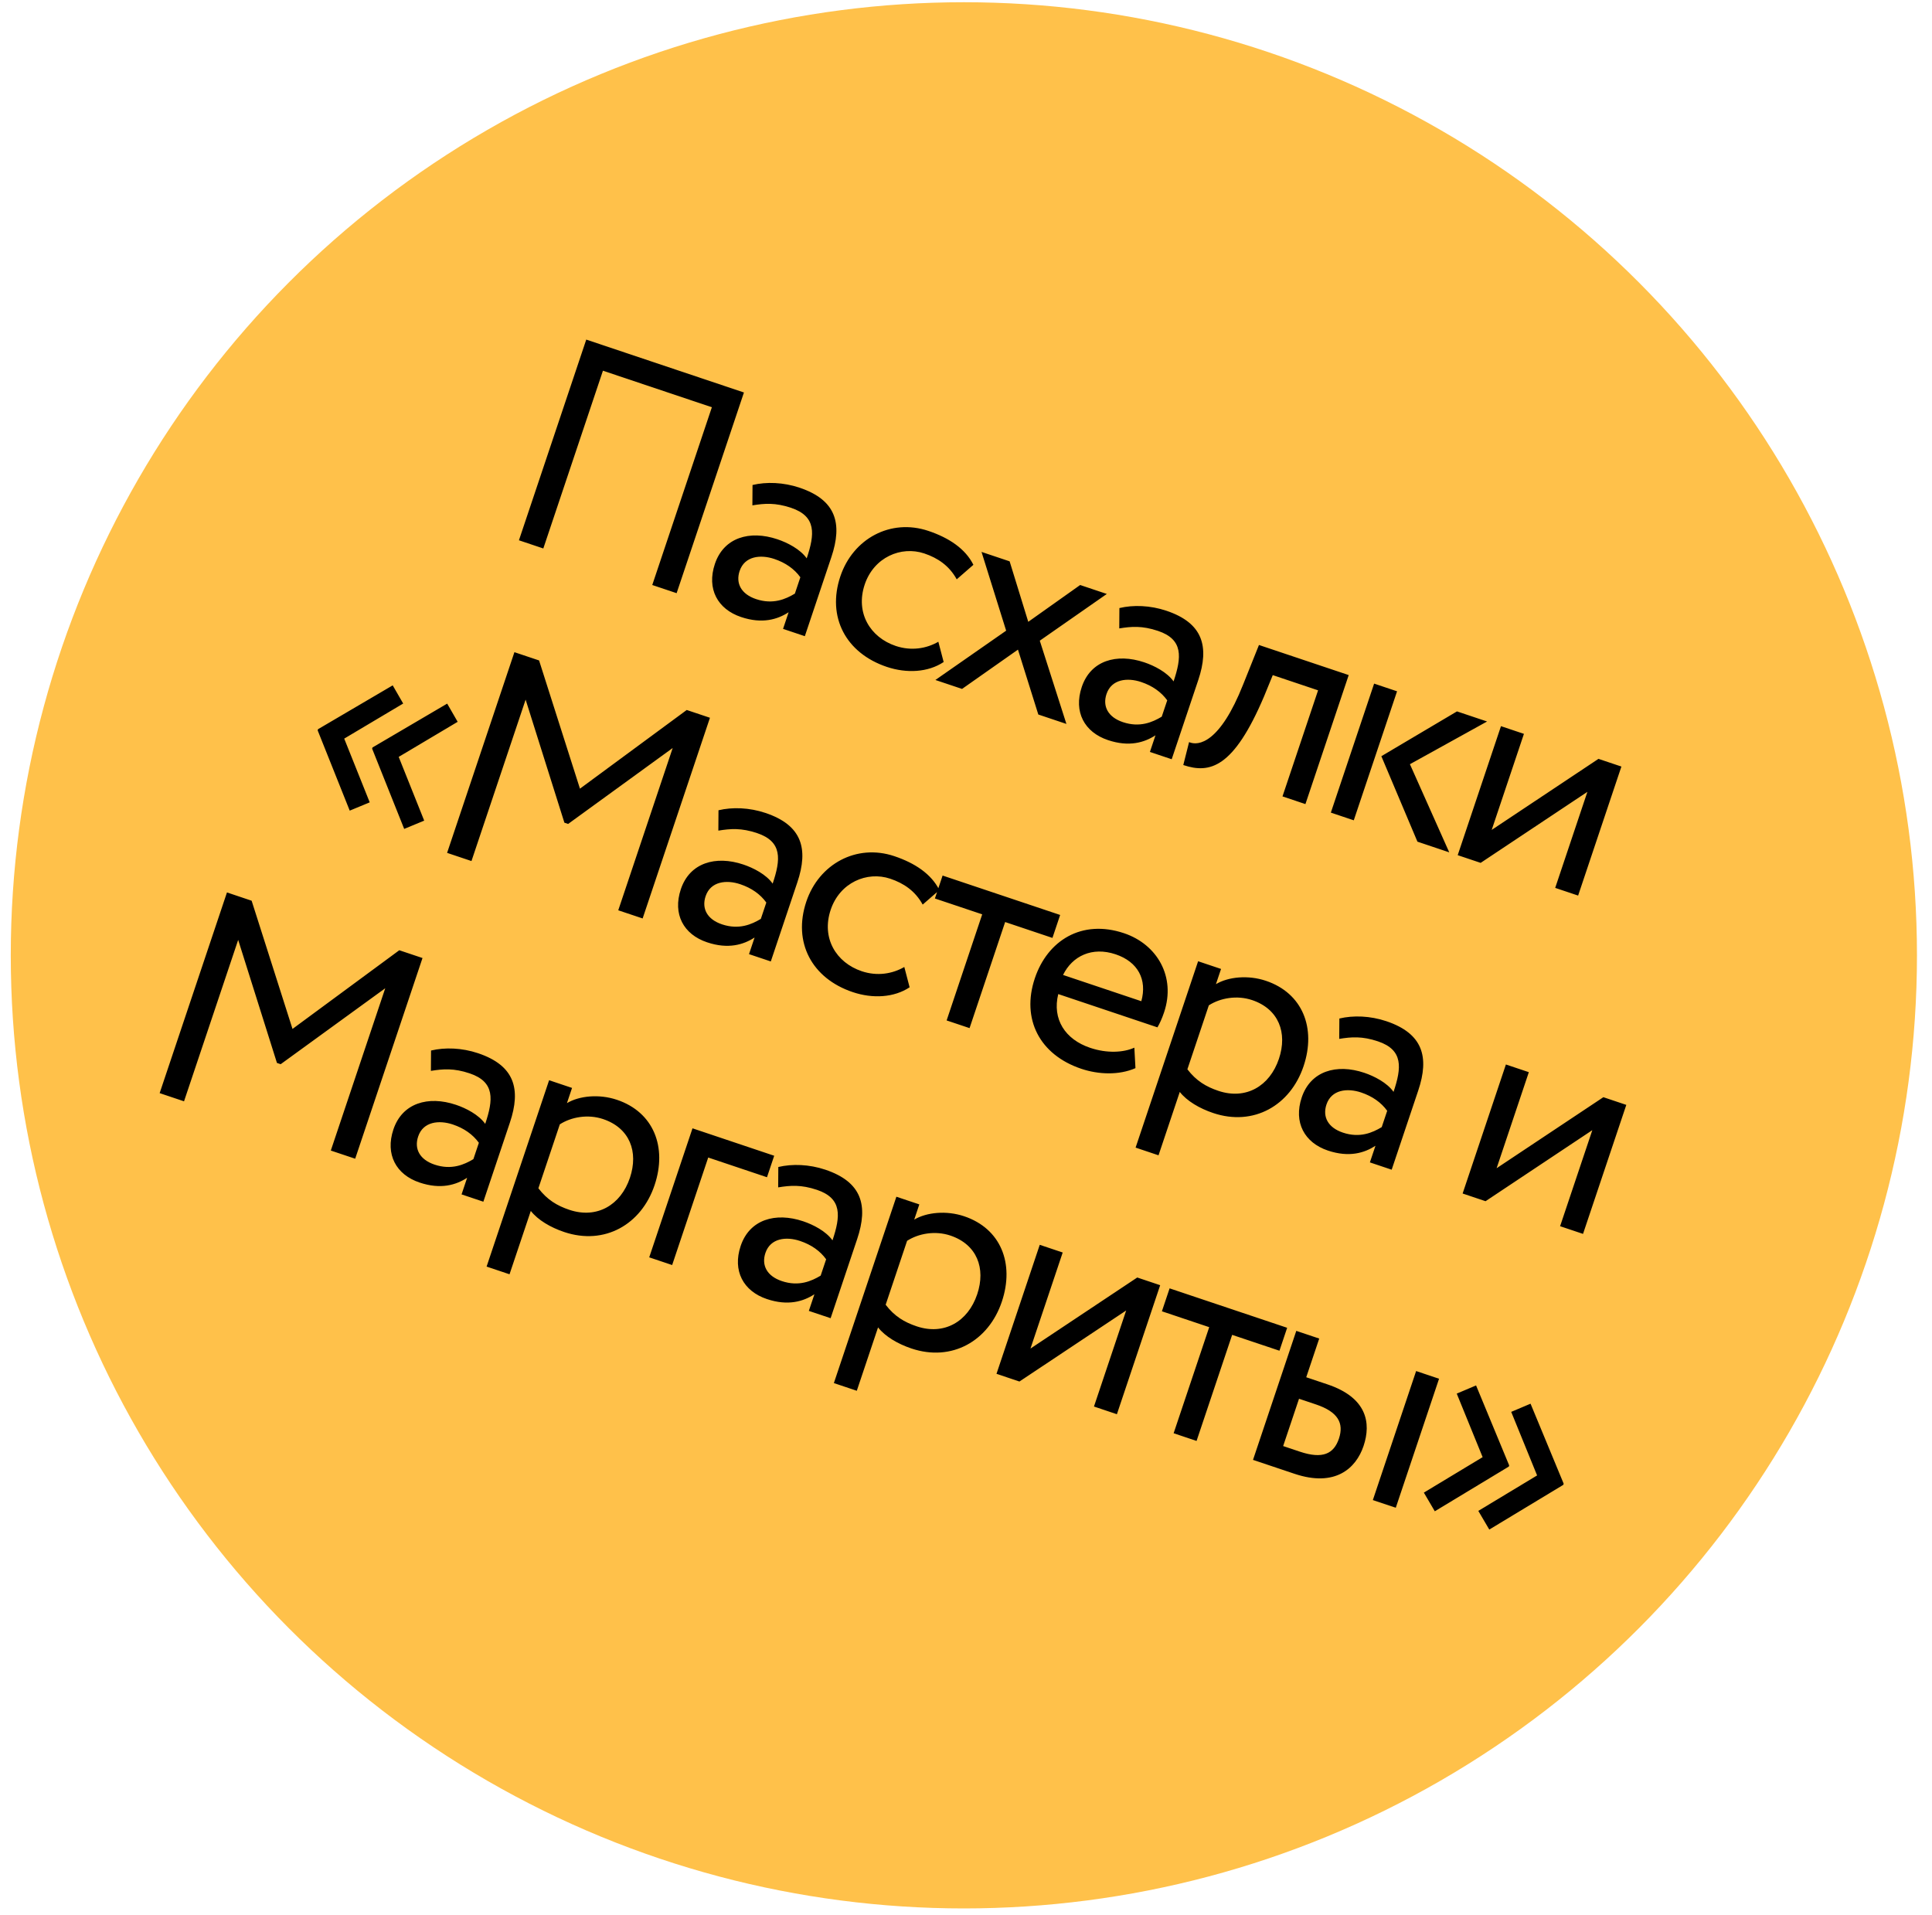 <?xml version="1.0" encoding="UTF-8"?> <svg xmlns="http://www.w3.org/2000/svg" width="115" height="114" viewBox="0 0 115 114" fill="none"><circle cx="57.373" cy="56.865" r="56.732" fill="#FFC14A"></circle><path d="M38.825 34.822L42.373 24.241L35.889 22.066L32.34 32.647L30.889 32.16L34.896 20.214L44.282 23.362L40.275 35.308L38.825 34.822ZM44.785 30.081L44.793 28.869C45.619 28.671 46.632 28.707 47.588 29.028C49.772 29.76 50.157 31.161 49.487 33.158L47.907 37.868L46.61 37.433L46.942 36.443C46.287 36.869 45.375 37.152 44.112 36.728C42.713 36.259 42.055 35.051 42.553 33.566C43.08 31.996 44.617 31.544 46.273 32.099C46.87 32.299 47.632 32.688 48.018 33.235C48.499 31.802 48.609 30.737 47.09 30.228C46.152 29.913 45.508 29.963 44.785 30.081ZM45.002 35.66C46.009 35.998 46.767 35.663 47.314 35.334L47.64 34.361C47.277 33.86 46.754 33.495 46.088 33.271C45.269 32.996 44.324 33.097 44.026 33.985C43.78 34.718 44.115 35.362 45.002 35.66ZM55.854 38.199L56.17 39.406C55.241 40.025 53.966 40.09 52.788 39.696C50.348 38.877 49.208 36.729 50.021 34.306C50.771 32.07 53.004 30.845 55.257 31.6C56.486 32.012 57.464 32.663 57.94 33.62L56.948 34.484C56.5 33.669 55.818 33.212 55.016 32.943C53.633 32.48 52.015 33.171 51.471 34.792C50.905 36.482 51.801 37.941 53.32 38.45C54.242 38.759 55.147 38.607 55.854 38.199ZM65.882 35.354L61.892 38.136L63.477 43.091L61.804 42.53L60.593 38.668L57.265 41.007L55.678 40.475L59.89 37.54L58.424 32.852L60.097 33.413L61.206 37.013L64.295 34.822L65.882 35.354ZM66.623 37.406L66.631 36.194C67.456 35.996 68.469 36.032 69.425 36.353C71.61 37.085 71.994 38.486 71.324 40.483L69.744 45.193L68.447 44.758L68.779 43.768C68.124 44.194 67.213 44.477 65.95 44.053C64.55 43.584 63.892 42.376 64.391 40.891C64.917 39.321 66.455 38.869 68.11 39.424C68.707 39.624 69.469 40.013 69.856 40.56C70.336 39.126 70.447 38.062 68.928 37.553C67.989 37.238 67.346 37.288 66.623 37.406ZM66.84 42.985C67.847 43.322 68.604 42.988 69.151 42.659L69.478 41.686C69.114 41.185 68.591 40.819 67.926 40.596C67.107 40.321 66.162 40.422 65.864 41.309C65.618 42.043 65.953 42.687 66.84 42.985ZM76.339 47.405L78.457 41.091L75.76 40.186L75.24 41.455C73.433 45.709 72.021 46.071 70.434 45.538L70.778 44.173C71.341 44.419 72.622 44.222 74 40.735L74.938 38.392L80.28 40.183L77.704 47.863L76.339 47.405ZM88.517 42.946L83.924 45.488L86.265 50.735L84.371 50.099L82.223 45.012L86.725 42.345L88.517 42.946ZM79.217 48.37L81.793 40.691L83.158 41.149L80.582 48.828L79.217 48.37ZM88.134 51.361L86.768 50.903L89.344 43.224L90.71 43.682L88.792 49.399L95.147 45.17L96.512 45.628L93.936 53.308L92.571 52.85L94.488 47.133L88.134 51.361ZM24.059 49.34L22.15 44.561L22.173 44.492L26.618 41.882L27.242 42.965L23.732 45.053L25.25 48.847L24.059 49.34ZM20.817 48.252L18.908 43.473L18.93 43.405L23.375 40.795L23.999 41.877L20.489 43.965L22.007 47.759L20.817 48.252ZM26.613 50.766L30.62 38.82L32.088 39.312L34.521 46.944L40.877 42.261L42.259 42.724L38.252 54.67L36.801 54.184L40.041 44.524L33.817 49.044L33.595 48.969L31.287 41.645L28.064 51.253L26.613 50.766ZM42.759 49.442L42.767 48.23C43.593 48.032 44.606 48.068 45.562 48.389C47.746 49.121 48.131 50.522 47.461 52.519L45.881 57.229L44.584 56.794L44.916 55.804C44.261 56.23 43.349 56.513 42.087 56.089C40.687 55.62 40.029 54.412 40.527 52.927C41.054 51.357 42.592 50.905 44.247 51.46C44.844 51.66 45.606 52.049 45.992 52.596C46.473 51.162 46.583 50.098 45.064 49.589C44.126 49.274 43.483 49.324 42.759 49.442ZM42.977 55.021C43.983 55.358 44.741 55.024 45.288 54.695L45.614 53.722C45.251 53.221 44.728 52.855 44.062 52.632C43.243 52.357 42.298 52.458 42.001 53.345C41.755 54.079 42.089 54.723 42.977 55.021ZM53.828 57.559L54.144 58.767C53.215 59.385 51.94 59.451 50.763 59.056C48.322 58.238 47.182 56.09 47.995 53.666C48.745 51.431 50.979 50.206 53.231 50.961C54.46 51.373 55.438 52.024 55.914 52.981L54.922 53.844C54.474 53.03 53.792 52.573 52.99 52.304C51.607 51.84 49.989 52.532 49.446 54.153C48.879 55.842 49.776 57.301 51.294 57.811C52.216 58.12 53.121 57.968 53.828 57.559ZM55.649 53.481L56.107 52.116L63.104 54.462L62.646 55.828L59.83 54.883L57.712 61.197L56.347 60.74L58.465 54.425L55.649 53.481ZM67.521 62.361L67.587 63.58C66.607 64.01 65.389 63.962 64.365 63.619C61.874 62.783 60.785 60.652 61.598 58.229C62.348 55.994 64.377 54.7 66.902 55.547C68.882 56.211 70 58.142 69.29 60.259C69.164 60.634 69.027 60.93 68.895 61.152L62.991 59.171C62.624 60.662 63.395 61.87 64.897 62.373C65.887 62.706 66.872 62.656 67.521 62.361ZM66.405 56.804C65.005 56.334 63.826 56.907 63.277 58.033L67.936 59.596C68.292 58.31 67.736 57.25 66.405 56.804ZM67.595 68.31L71.316 57.217L72.681 57.675L72.378 58.58C73.113 58.142 74.291 58.025 75.349 58.38C77.534 59.113 78.355 61.192 77.594 63.462C76.81 65.8 74.621 67.059 72.215 66.252C71.396 65.977 70.651 65.538 70.225 64.996L68.96 68.768L67.595 68.31ZM74.528 59.528C73.623 59.225 72.632 59.405 71.954 59.842L70.678 63.648C71.206 64.338 71.791 64.686 72.525 64.932C74.163 65.482 75.582 64.648 76.126 63.026C76.647 61.473 76.115 60.061 74.528 59.528ZM79.716 61.838L79.724 60.626C80.55 60.428 81.563 60.464 82.519 60.785C84.703 61.518 85.088 62.919 84.418 64.915L82.838 69.625L81.541 69.19L81.873 68.201C81.218 68.626 80.306 68.909 79.043 68.486C77.644 68.016 76.986 66.808 77.484 65.323C78.011 63.753 79.548 63.301 81.204 63.856C81.801 64.057 82.563 64.445 82.949 64.992C83.43 63.559 83.54 62.495 82.021 61.985C81.083 61.67 80.439 61.72 79.716 61.838ZM79.933 67.417C80.94 67.755 81.698 67.42 82.245 67.091L82.571 66.119C82.208 65.617 81.685 65.252 81.019 65.028C80.2 64.754 79.255 64.854 78.957 65.742C78.711 66.476 79.046 67.119 79.933 67.417ZM88.426 71.5L87.061 71.042L89.637 63.362L91.002 63.82L89.084 69.537L95.439 65.309L96.804 65.767L94.228 73.446L92.863 72.988L94.781 67.271L88.426 71.5ZM9.503 65.067L13.51 53.121L14.978 53.614L17.411 61.246L23.767 56.562L25.149 57.025L21.142 68.971L19.691 68.485L22.931 58.825L16.707 63.345L16.485 63.27L14.177 55.946L10.954 65.554L9.503 65.067ZM25.649 63.743L25.657 62.531C26.483 62.333 27.496 62.369 28.452 62.69C30.636 63.422 31.021 64.823 30.351 66.82L28.771 71.53L27.474 71.095L27.806 70.105C27.151 70.531 26.239 70.814 24.977 70.39C23.577 69.921 22.919 68.713 23.417 67.228C23.944 65.658 25.482 65.206 27.137 65.761C27.734 65.961 28.496 66.35 28.882 66.897C29.363 65.463 29.473 64.399 27.954 63.89C27.016 63.575 26.372 63.625 25.649 63.743ZM25.866 69.322C26.873 69.66 27.631 69.325 28.178 68.996L28.504 68.023C28.141 67.522 27.618 67.156 26.953 66.933C26.133 66.659 25.188 66.759 24.891 67.647C24.644 68.38 24.979 69.024 25.866 69.322ZM28.964 75.392L32.685 64.299L34.05 64.757L33.747 65.662C34.482 65.225 35.66 65.108 36.718 65.463C38.903 66.195 39.724 68.275 38.963 70.544C38.179 72.882 35.991 74.142 33.584 73.335C32.765 73.06 32.02 72.62 31.595 72.079L30.329 75.85L28.964 75.392ZM35.897 66.611C34.992 66.308 34.001 66.488 33.323 66.925L32.047 70.73C32.575 71.42 33.16 71.769 33.894 72.015C35.532 72.564 36.951 71.73 37.495 70.109C38.016 68.556 37.484 67.143 35.897 66.611ZM38.644 74.842L41.22 67.162L46.083 68.794L45.654 70.074L42.156 68.9L40.009 75.3L38.644 74.842ZM46.32 70.677L46.328 69.464C47.154 69.267 48.167 69.303 49.123 69.623C51.307 70.356 51.691 71.757 51.022 73.754L49.442 78.464L48.145 78.029L48.477 77.039C47.822 77.465 46.91 77.748 45.647 77.324C44.248 76.855 43.59 75.647 44.088 74.162C44.615 72.592 46.152 72.139 47.808 72.695C48.405 72.895 49.167 73.284 49.553 73.831C50.034 72.397 50.144 71.333 48.625 70.823C47.687 70.509 47.043 70.559 46.32 70.677ZM46.537 76.255C47.544 76.593 48.302 76.259 48.849 75.93L49.175 74.957C48.812 74.455 48.289 74.09 47.623 73.867C46.804 73.592 45.859 73.693 45.561 74.58C45.315 75.314 45.65 75.958 46.537 76.255ZM49.635 82.326L53.356 71.233L54.721 71.691L54.418 72.596C55.153 72.159 56.331 72.041 57.389 72.396C59.574 73.129 60.395 75.208 59.634 77.478C58.85 79.816 56.661 81.075 54.255 80.268C53.436 79.993 52.691 79.554 52.265 79.012L51 82.784L49.635 82.326ZM56.568 73.544C55.663 73.241 54.672 73.421 53.994 73.858L52.718 77.664C53.246 78.354 53.831 78.702 54.565 78.948C56.203 79.498 57.622 78.664 58.166 77.042C58.687 75.49 58.155 74.077 56.568 73.544ZM60.68 82.233L59.315 81.775L61.89 74.096L63.256 74.554L61.338 80.271L67.693 76.042L69.058 76.5L66.482 84.18L65.117 83.722L67.034 78.005L60.68 82.233ZM69.161 78.053L69.619 76.688L76.616 79.035L76.158 80.4L73.342 79.456L71.224 85.77L69.859 85.312L71.977 78.998L69.161 78.053ZM74.584 86.897L77.16 79.218L78.525 79.676L77.752 81.979L79.015 82.403C81.37 83.193 81.623 84.702 81.165 86.067C80.713 87.415 79.465 88.534 77.058 87.727L74.584 86.897ZM81.717 89.29L84.293 81.61L85.658 82.068L83.082 89.748L81.717 89.29ZM78.33 83.597L77.323 83.259L76.378 86.075L77.368 86.407C78.734 86.865 79.394 86.536 79.698 85.632C80.007 84.71 79.644 84.038 78.33 83.597ZM93.053 88.384L88.648 91.045L87.995 89.934L91.494 87.823L89.953 84.04L91.104 83.553L93.076 88.315L93.053 88.384ZM89.81 87.296L85.405 89.957L84.753 88.846L88.252 86.735L86.711 82.953L87.861 82.466L89.833 87.228L89.81 87.296Z" fill="black"></path></svg> 